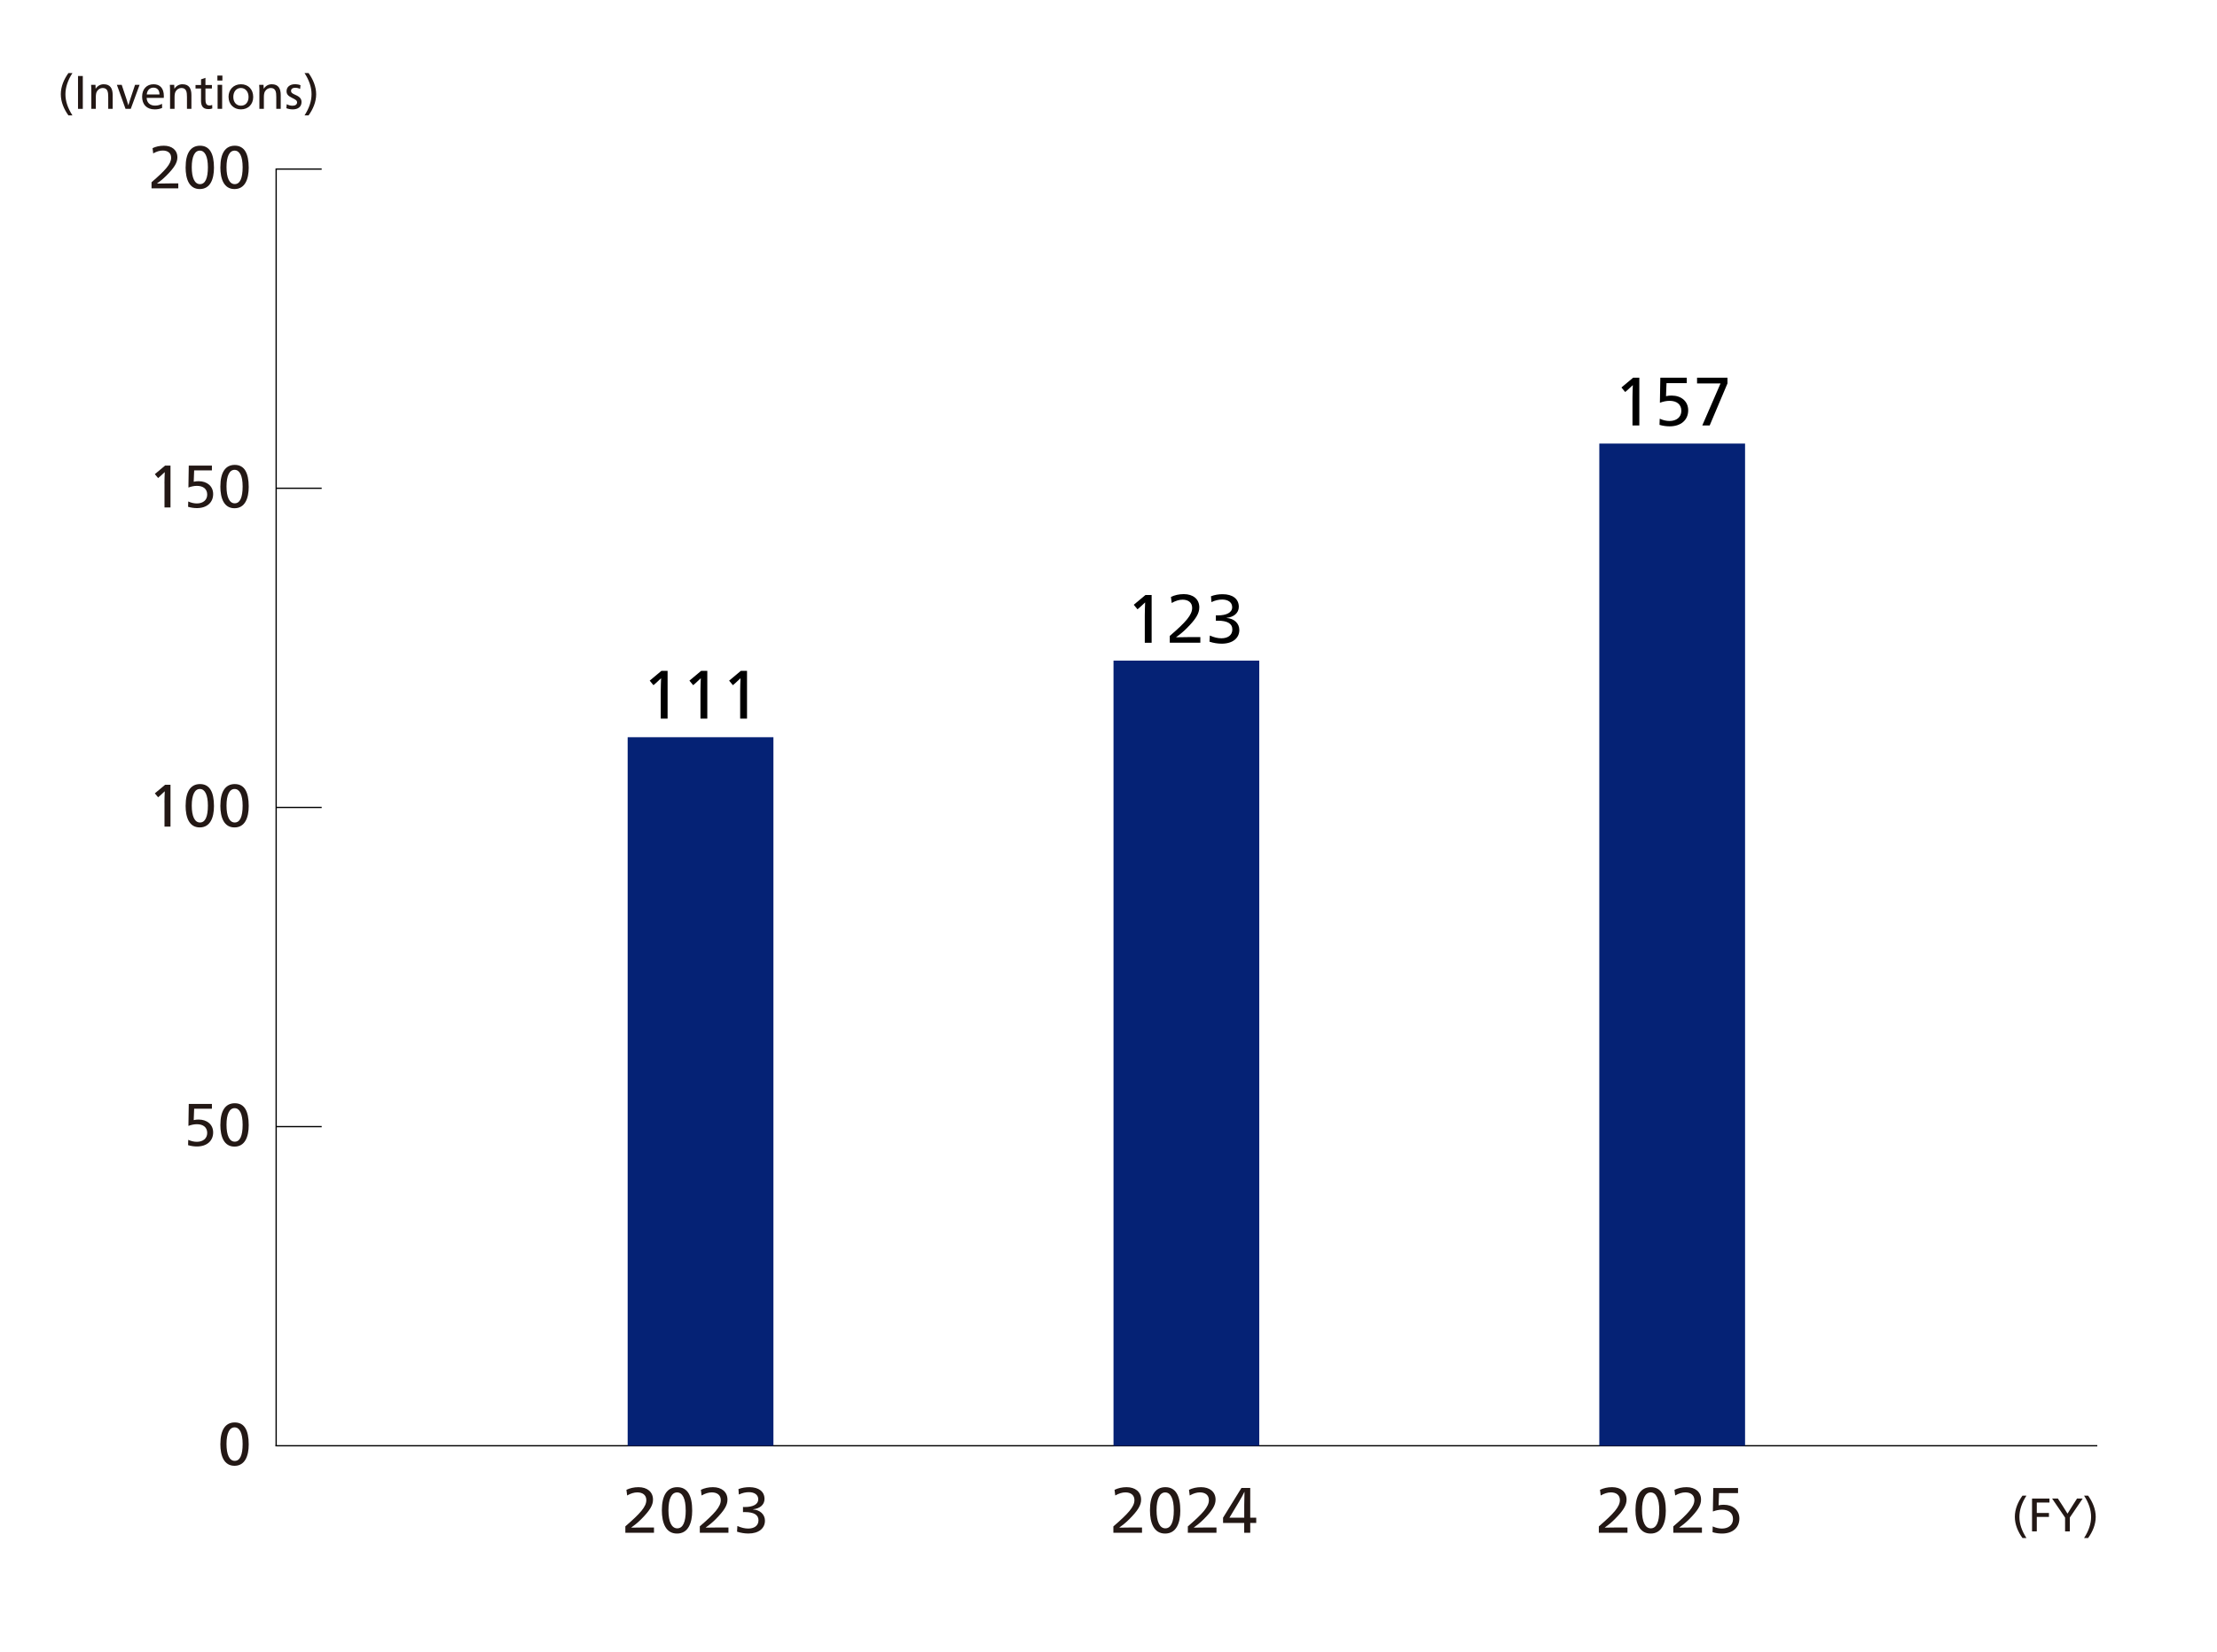 <?xml version="1.0" encoding="UTF-8"?>
<svg id="_レイヤー_1" data-name="レイヤー_1" xmlns="http://www.w3.org/2000/svg" width="518.06" height="386.08" version="1.1" viewBox="0 0 518.06 386.08">
  <!-- Generator: Adobe Illustrator 29.8.1, SVG Export Plug-In . SVG Version: 2.1.1 Build 2)  -->
  <defs>
    <style>
      .st0, .st1 {
        fill: none;
      }

      .st2 {
        fill: #052275;
      }

      .st3 {
        fill: #231815;
      }

      .st1 {
        stroke: #000;
        stroke-miterlimit: 10;
        stroke-width: .3px;
      }
    </style>
  </defs>
  <g>
    <path class="st3" d="M14.21,22.02c0-1.8.74-3.51,1.78-4.95h.94c-1.09,1.69-1.64,3.34-1.64,4.97s.55,3.23,1.64,4.93h-.94c-1.04-1.44-1.78-3.15-1.78-4.95Z"/>
    <path class="st3" d="M18.23,17.76h1.12v7.68h-1.12v-7.68Z"/>
    <path class="st3" d="M21.34,21.48c0-.59-.01-1.19-.05-1.66h1.02c.02.24.04.6.04.9h.02c.42-.64,1.06-1.03,1.87-1.03,1.58,0,2.09,1.04,2.09,2.53v3.21h-1.04v-2.77c0-1.1-.11-2.1-1.3-2.1-.55,0-1.06.32-1.34.8-.18.31-.26.73-.26,1.39v2.68h-1.05v-3.95Z"/>
    <path class="st3" d="M27.31,19.82h1.13l1.14,3.42c.12.35.3.97.4,1.35h.02c.11-.39.31-1.02.42-1.35l1.14-3.42h1.06l-2.06,5.61h-1.23l-2.02-5.61Z"/>
    <path class="st3" d="M33.21,22.58c0-1.77,1.08-2.89,2.67-2.89,1.47,0,2.41.89,2.41,2.78,0,.11-.01.29-.02.41h-4c.04,1.13.81,1.8,1.95,1.8.65,0,1.13-.15,1.64-.42l.03.96c-.51.23-1.07.34-1.74.34-1.87,0-2.94-1.13-2.94-2.98ZM37.27,22.08c0-1.08-.59-1.6-1.42-1.6s-1.47.59-1.56,1.6h2.98Z"/>
    <path class="st3" d="M39.74,21.48c0-.59-.01-1.19-.05-1.66h1.02c.02.24.04.6.04.9h.02c.42-.64,1.06-1.03,1.87-1.03,1.58,0,2.09,1.04,2.09,2.53v3.21h-1.04v-2.77c0-1.1-.11-2.1-1.3-2.1-.55,0-1.06.32-1.34.8-.18.31-.26.73-.26,1.39v2.68h-1.05v-3.95Z"/>
    <path class="st3" d="M46.98,23.43v-2.75h-1.29v-.82h1.29v-1.32l1.03-.35v1.67h1.51v.82h-1.51v2.46c0,.89.12,1.51.97,1.51.22,0,.41-.04.6-.13l.03.83c-.25.1-.57.15-.89.15-1.42,0-1.75-.86-1.75-2.07Z"/>
    <path class="st3" d="M50.8,17.66h1.17v1.16h-1.17v-1.16ZM50.85,19.82h1.06v5.61h-1.06v-5.61Z"/>
    <path class="st3" d="M53.4,22.66c0-1.76,1.2-2.97,2.92-2.97s2.85,1.23,2.85,2.97-1.19,2.9-2.88,2.9-2.88-1.21-2.88-2.9ZM58.08,22.66c0-1.25-.75-2.1-1.8-2.1s-1.76.86-1.76,2.1.73,2.04,1.79,2.04,1.77-.81,1.77-2.04Z"/>
    <path class="st3" d="M60.62,21.48c0-.59-.01-1.19-.06-1.66h1.02c.02.24.04.6.04.9h.02c.42-.64,1.06-1.03,1.87-1.03,1.58,0,2.09,1.04,2.09,2.53v3.21h-1.04v-2.77c0-1.1-.11-2.1-1.3-2.1-.55,0-1.06.32-1.34.8-.18.31-.26.73-.26,1.39v2.68h-1.05v-3.95Z"/>
    <path class="st3" d="M66.92,25.29l.08-.94c.43.24.9.36,1.36.36.61,0,1.06-.29,1.06-.77,0-.44-.3-.65-1.17-1.07-.94-.45-1.29-.85-1.29-1.56,0-1.01.81-1.63,1.96-1.63.48,0,.96.09,1.3.23l-.09.87c-.41-.2-.79-.27-1.2-.27-.52,0-.92.25-.92.71s.32.65,1.03.96c1.05.45,1.42.94,1.42,1.67,0,1.12-.85,1.71-2.02,1.71-.57,0-1.04-.09-1.52-.27Z"/>
    <path class="st3" d="M72.8,22.01c0-1.63-.55-3.25-1.64-4.94h.94c1.04,1.44,1.78,3.16,1.78,4.96s-.74,3.5-1.78,4.94h-.94c1.09-1.69,1.64-3.33,1.64-4.96Z"/>
  </g>
  <g>
    <path class="st3" d="M470.82,354.47c0-1.8.74-3.51,1.78-4.95h.93c-1.09,1.69-1.64,3.34-1.64,4.97s.55,3.24,1.64,4.93h-.93c-1.04-1.44-1.78-3.15-1.78-4.95Z"/>
    <path class="st3" d="M474.84,350.2h4.07v.93h-2.96v2.44h2.84v.92h-2.84v3.38h-1.11v-7.68Z"/>
    <path class="st3" d="M482.57,354.66l-3.04-4.46h1.35l1.01,1.55c.32.5.99,1.56,1.23,1.96h.02c.23-.4.91-1.49,1.22-1.96l.99-1.55h1.32l-3,4.43v3.25h-1.11v-3.22Z"/>
    <path class="st3" d="M488.64,354.46c0-1.63-.55-3.25-1.64-4.94h.94c1.04,1.44,1.78,3.16,1.78,4.96s-.74,3.5-1.78,4.94h-.94c1.09-1.69,1.64-3.33,1.64-4.96Z"/>
  </g>
  <g>
    <g>
      <path class="st3" d="M51.5,337.42c0-3.19,1.13-5.01,3.36-5.01s3.26,1.82,3.26,5.14c0,2.7-.88,4.99-3.32,4.99s-3.31-2.28-3.31-5.11ZM56.7,337.45c0-2.52-.69-3.89-1.88-3.89s-1.89,1.37-1.89,3.88.69,3.95,1.92,3.95,1.85-1.36,1.85-3.94Z"/>
      <g>
        <path class="st3" d="M43.95,267.62l.04-1.25c.71.32,1.39.46,2.02.46,1.36,0,2.41-.74,2.41-2.07s-.95-2.04-2.41-2.04c-.64,0-1.3.14-1.98.39l.08-5.13h5.41v1.12h-4.15l-.1,2.66c.41-.1.74-.13,1.15-.13,1.95,0,3.39,1.15,3.39,3.01,0,2-1.5,3.28-3.8,3.28-.64,0-1.39-.1-2.07-.31Z"/>
        <path class="st3" d="M51.5,262.83c0-3.19,1.13-5.01,3.36-5.01s3.26,1.82,3.26,5.14c0,2.7-.88,4.99-3.32,4.99s-3.31-2.28-3.31-5.11ZM56.7,262.86c0-2.52-.69-3.89-1.88-3.89s-1.89,1.37-1.89,3.88.69,3.95,1.92,3.95,1.85-1.36,1.85-3.94Z"/>
      </g>
      <g>
        <path class="st3" d="M38.43,187.57c0-.83.04-2.12.07-2.63h-.03c-.22.22-.53.52-1.02.95l-.5.43-.77-.92,2.4-2h1.26v9.78h-1.4v-5.6Z"/>
        <path class="st3" d="M43.38,188.24c0-3.19,1.13-5.01,3.36-5.01s3.26,1.82,3.26,5.14c0,2.7-.88,4.99-3.32,4.99s-3.31-2.28-3.31-5.11ZM48.58,188.27c0-2.52-.69-3.89-1.88-3.89s-1.89,1.37-1.89,3.88.69,3.95,1.92,3.95,1.85-1.36,1.85-3.94Z"/>
        <path class="st3" d="M51.5,188.24c0-3.19,1.13-5.01,3.36-5.01s3.26,1.82,3.26,5.14c0,2.7-.88,4.99-3.32,4.99s-3.31-2.28-3.31-5.11ZM56.7,188.27c0-2.52-.69-3.89-1.88-3.89s-1.89,1.37-1.89,3.88.69,3.95,1.92,3.95,1.85-1.36,1.85-3.94Z"/>
      </g>
      <g>
        <path class="st3" d="M38.43,112.98c0-.83.04-2.12.07-2.63h-.03c-.22.22-.53.52-1.02.95l-.5.43-.77-.92,2.4-2h1.26v9.78h-1.4v-5.6Z"/>
        <path class="st3" d="M43.95,118.44l.04-1.25c.71.32,1.39.46,2.02.46,1.36,0,2.41-.74,2.41-2.07s-.95-2.04-2.41-2.04c-.64,0-1.3.14-1.98.39l.08-5.13h5.41v1.12h-4.15l-.1,2.66c.41-.1.74-.13,1.15-.13,1.95,0,3.39,1.15,3.39,3.01,0,2-1.5,3.28-3.8,3.28-.64,0-1.39-.1-2.07-.31Z"/>
        <path class="st3" d="M51.5,113.65c0-3.19,1.13-5.01,3.36-5.01s3.26,1.82,3.26,5.14c0,2.7-.88,4.99-3.32,4.99s-3.31-2.28-3.31-5.11ZM56.7,113.68c0-2.52-.69-3.89-1.88-3.89s-1.89,1.37-1.89,3.88.69,3.95,1.92,3.95,1.85-1.36,1.85-3.94Z"/>
      </g>
      <g>
        <path class="st3" d="M35.41,42.59c3.28-2.83,4.58-4.29,4.58-5.73,0-1.15-.85-1.68-1.96-1.68-.7,0-1.44.22-2.23.67l-.15-1.23c.76-.36,1.64-.57,2.63-.57,1.88,0,3.17,1.01,3.17,2.72,0,1.23-.7,2.4-2.59,4.29-.8.8-1.54,1.37-2.16,1.81v.03c.85-.03,2.12-.04,2.93-.04h2.03v1.15h-6.25v-1.4Z"/>
        <path class="st3" d="M43.38,39.06c0-3.19,1.13-5.01,3.36-5.01s3.26,1.82,3.26,5.14c0,2.7-.88,4.99-3.32,4.99s-3.31-2.28-3.31-5.11ZM48.58,39.09c0-2.52-.69-3.89-1.88-3.89s-1.89,1.37-1.89,3.88.69,3.95,1.92,3.95,1.85-1.36,1.85-3.94Z"/>
        <path class="st3" d="M51.5,39.06c0-3.19,1.13-5.01,3.36-5.01s3.26,1.82,3.26,5.14c0,2.7-.88,4.99-3.32,4.99s-3.31-2.28-3.31-5.11ZM56.7,39.09c0-2.52-.69-3.89-1.88-3.89s-1.89,1.37-1.89,3.88.69,3.95,1.92,3.95,1.85-1.36,1.85-3.94Z"/>
      </g>
    </g>
    <g>
      <line class="st1" x1="64.53" y1="263.28" x2="75.17" y2="263.28"/>
      <line class="st1" x1="64.53" y1="188.69" x2="75.17" y2="188.69"/>
      <line class="st1" x1="64.53" y1="114.1" x2="75.17" y2="114.1"/>
      <polyline class="st1" points="75.17 39.51 64.53 39.51 64.53 337.86"/>
    </g>
  </g>
  <g>
    <path class="st3" d="M146.13,356.69c3.51-3.03,4.9-4.59,4.9-6.13,0-1.23-.92-1.8-2.1-1.8-.75,0-1.54.24-2.38.72l-.17-1.32c.81-.39,1.75-.62,2.82-.62,2.01,0,3.39,1.08,3.39,2.91,0,1.32-.75,2.56-2.77,4.59-.85.85-1.65,1.47-2.31,1.93v.03c.92-.03,2.27-.04,3.13-.04h2.18v1.23h-6.69v-1.5Z"/>
    <path class="st3" d="M154.66,352.91c0-3.42,1.21-5.37,3.6-5.37s3.49,1.95,3.49,5.5c0,2.89-.94,5.34-3.55,5.34s-3.54-2.45-3.54-5.48ZM160.23,352.94c0-2.7-.73-4.17-2.01-4.17s-2.02,1.47-2.02,4.16.74,4.23,2.06,4.23,1.98-1.46,1.98-4.21Z"/>
    <path class="st3" d="M163.53,356.69c3.51-3.03,4.9-4.59,4.9-6.13,0-1.23-.92-1.8-2.1-1.8-.75,0-1.54.24-2.38.72l-.17-1.32c.81-.39,1.75-.62,2.82-.62,2.01,0,3.39,1.08,3.39,2.91,0,1.32-.75,2.56-2.77,4.59-.85.85-1.65,1.47-2.31,1.93v.03c.92-.03,2.27-.04,3.13-.04h2.18v1.23h-6.69v-1.5Z"/>
    <path class="st3" d="M172.23,357.94l.08-1.33c.97.42,1.72.6,2.55.6,1.33,0,2.38-.63,2.38-1.93s-1.11-1.92-3.18-1.92c-.12,0-.27,0-.44.01v-1.2c.15.01.29.01.4.01,1.95,0,3.17-.62,3.17-1.8,0-1.09-.94-1.67-2.17-1.67-.78,0-1.47.15-2.37.55l-.09-1.27c.81-.32,1.69-.45,2.55-.45,2.19,0,3.54,1.02,3.54,2.76,0,1.37-1.14,2.26-2.66,2.4v.05c1.56.1,2.76,1.12,2.76,2.62,0,1.79-1.46,3-3.85,3-.9,0-1.81-.15-2.67-.43Z"/>
  </g>
  <g>
    <path class="st3" d="M260.19,356.69c3.51-3.03,4.9-4.59,4.9-6.13,0-1.23-.92-1.8-2.1-1.8-.75,0-1.54.24-2.38.72l-.17-1.32c.81-.39,1.75-.62,2.82-.62,2.01,0,3.39,1.08,3.39,2.91,0,1.32-.75,2.56-2.78,4.59-.85.85-1.65,1.47-2.31,1.93v.03c.92-.03,2.26-.04,3.13-.04h2.17v1.23h-6.69v-1.5Z"/>
    <path class="st3" d="M268.72,352.91c0-3.42,1.21-5.37,3.6-5.37s3.49,1.95,3.49,5.5c0,2.89-.94,5.34-3.55,5.34s-3.54-2.45-3.54-5.48ZM274.29,352.94c0-2.7-.74-4.17-2.01-4.17s-2.02,1.47-2.02,4.16.74,4.23,2.05,4.23,1.98-1.46,1.98-4.21Z"/>
    <path class="st3" d="M277.59,356.69c3.51-3.03,4.9-4.59,4.9-6.13,0-1.23-.92-1.8-2.1-1.8-.75,0-1.54.24-2.38.72l-.17-1.32c.81-.39,1.75-.62,2.82-.62,2.01,0,3.39,1.08,3.39,2.91,0,1.32-.75,2.56-2.78,4.59-.85.85-1.65,1.47-2.31,1.93v.03c.92-.03,2.26-.04,3.13-.04h2.17v1.23h-6.69v-1.5Z"/>
    <path class="st3" d="M290.75,355.9h-4.95v-1.23l4.3-6.95h2.05v6.95h1.4v1.23h-1.4v2.29h-1.41v-2.29ZM290.75,354.67v-2.94c0-.88.02-2,.06-3.08h-.03c-.24.51-.75,1.47-1.2,2.21l-2.29,3.81h3.46Z"/>
  </g>
  <g>
    <path class="st3" d="M373.63,356.69c3.51-3.03,4.9-4.59,4.9-6.13,0-1.23-.92-1.8-2.1-1.8-.75,0-1.54.24-2.38.72l-.17-1.32c.81-.39,1.75-.62,2.82-.62,2.01,0,3.39,1.08,3.39,2.91,0,1.32-.75,2.56-2.78,4.59-.85.85-1.65,1.47-2.31,1.93v.03c.92-.03,2.26-.04,3.13-.04h2.17v1.23h-6.69v-1.5Z"/>
    <path class="st3" d="M382.17,352.91c0-3.42,1.21-5.37,3.6-5.37s3.49,1.95,3.49,5.5c0,2.89-.94,5.34-3.55,5.34s-3.54-2.45-3.54-5.48ZM387.73,352.94c0-2.7-.74-4.17-2.01-4.17s-2.02,1.47-2.02,4.16.74,4.23,2.05,4.23,1.98-1.46,1.98-4.21Z"/>
    <path class="st3" d="M391.03,356.69c3.51-3.03,4.9-4.59,4.9-6.13,0-1.23-.92-1.8-2.1-1.8-.75,0-1.54.24-2.38.72l-.17-1.32c.81-.39,1.75-.62,2.82-.62,2.01,0,3.39,1.08,3.39,2.91,0,1.32-.75,2.56-2.78,4.59-.85.85-1.65,1.47-2.31,1.93v.03c.92-.03,2.26-.04,3.13-.04h2.17v1.23h-6.69v-1.5Z"/>
    <path class="st3" d="M400.18,358.04l.04-1.33c.76.35,1.49.5,2.16.5,1.46,0,2.58-.79,2.58-2.22s-1.02-2.19-2.58-2.19c-.69,0-1.4.15-2.12.42l.09-5.49h5.79v1.2h-4.44l-.11,2.85c.44-.1.79-.13,1.23-.13,2.08,0,3.63,1.23,3.63,3.22,0,2.15-1.61,3.51-4.07,3.51-.69,0-1.48-.1-2.22-.33Z"/>
  </g>
  <line class="st1" x1="490.09" y1="337.86" x2="64.36" y2="337.86"/>
  <g>
    <rect class="st2" x="373.72" y="103.66" width="34.06" height="234.21"/>
    <rect class="st2" x="260.2" y="154.38" width="34.06" height="183.49"/>
    <rect class="st2" x="146.67" y="172.28" width="34.06" height="165.59"/>
  </g>
  <g>
    <rect class="st0" x="146.98" y="152.38" width="33.74" height="19.96"/>
    <path d="M154.4,161.54c0-.94.05-2.42.08-3.01h-.03c-.26.26-.61.59-1.17,1.09l-.58.5-.88-1.06,2.74-2.29h1.44v11.17h-1.6v-6.4Z"/>
    <path d="M163.68,161.54c0-.94.05-2.42.08-3.01h-.03c-.26.26-.61.59-1.17,1.09l-.58.5-.88-1.06,2.74-2.29h1.44v11.17h-1.6v-6.4Z"/>
    <path d="M172.96,161.54c0-.94.05-2.42.08-3.01h-.03c-.26.26-.61.59-1.17,1.09l-.58.5-.88-1.06,2.74-2.29h1.44v11.17h-1.6v-6.4Z"/>
  </g>
  <g>
    <rect class="st0" x="260.09" y="134.65" width="33.74" height="19.96"/>
    <path d="M267.51,143.81c0-.94.05-2.42.08-3.01h-.03c-.26.26-.61.59-1.17,1.09l-.58.5-.88-1.06,2.74-2.29h1.44v11.17h-1.6v-6.4Z"/>
    <path d="M273.35,148.61c3.75-3.23,5.23-4.9,5.23-6.55,0-1.31-.98-1.92-2.24-1.92-.8,0-1.65.26-2.54.77l-.18-1.41c.86-.42,1.87-.66,3.01-.66,2.14,0,3.62,1.15,3.62,3.1,0,1.41-.8,2.74-2.96,4.9-.91.91-1.76,1.57-2.46,2.06v.03c.98-.03,2.42-.05,3.34-.05h2.32v1.31h-7.14v-1.6Z"/>
    <path d="M282.63,149.94l.08-1.42c1.04.45,1.84.64,2.72.64,1.42,0,2.54-.67,2.54-2.06s-1.18-2.05-3.39-2.05c-.13,0-.29,0-.46.02v-1.28c.16.02.3.02.43.02,2.08,0,3.38-.66,3.38-1.92,0-1.17-1.01-1.78-2.32-1.78-.83,0-1.57.16-2.53.59l-.1-1.36c.86-.34,1.81-.48,2.72-.48,2.34,0,3.78,1.09,3.78,2.95,0,1.46-1.22,2.42-2.83,2.56v.05c1.67.11,2.95,1.2,2.95,2.8,0,1.9-1.55,3.2-4.11,3.2-.96,0-1.94-.16-2.85-.46Z"/>
  </g>
  <g>
    <rect class="st0" x="374.05" y="83.87" width="33.74" height="19.96"/>
    <path d="M381.47,93.03c0-.94.05-2.42.08-3.01h-.03c-.26.26-.61.59-1.17,1.09l-.58.5-.88-1.06,2.74-2.29h1.44v11.17h-1.6v-6.4Z"/>
    <path d="M387.79,99.27l.05-1.42c.82.37,1.58.53,2.3.53,1.55,0,2.75-.85,2.75-2.37s-1.09-2.34-2.75-2.34c-.74,0-1.49.16-2.26.45l.1-5.86h6.18v1.28h-4.74l-.11,3.04c.46-.11.85-.14,1.31-.14,2.22,0,3.87,1.31,3.87,3.44,0,2.29-1.71,3.75-4.34,3.75-.74,0-1.58-.11-2.37-.35Z"/>
    <path d="M402.05,89.6h-5.49v-1.34h7.11v1.34l-4.16,9.83h-1.73l4.27-9.83Z"/>
  </g>
</svg>